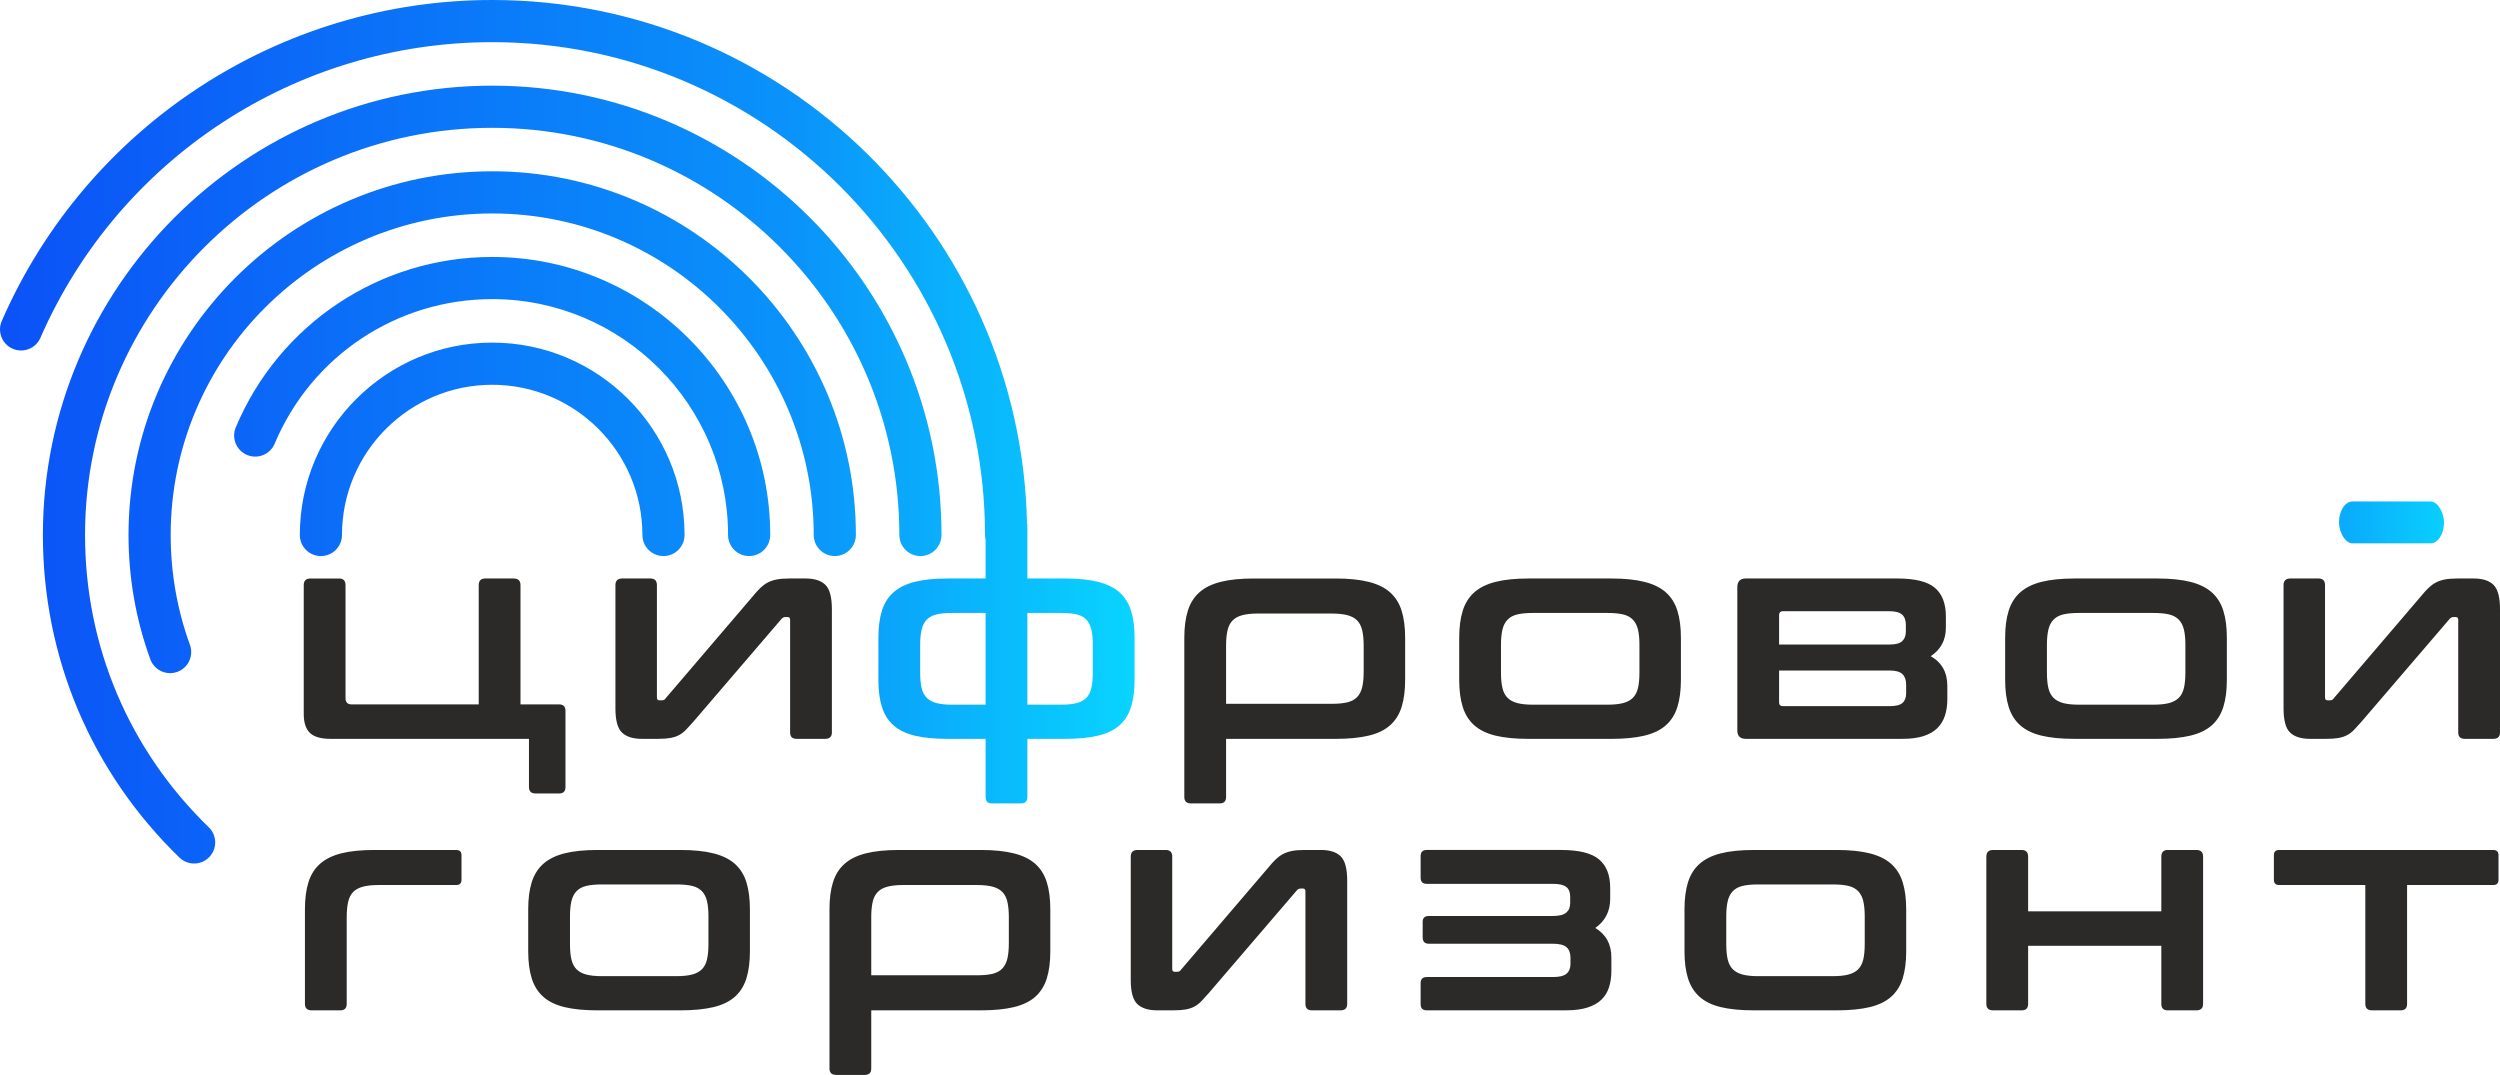 <?xml version="1.0" encoding="UTF-8"?> <svg xmlns="http://www.w3.org/2000/svg" xmlns:xlink="http://www.w3.org/1999/xlink" xmlns:xodm="http://www.corel.com/coreldraw/odm/2003" xml:space="preserve" width="86.336mm" height="37.121mm" version="1.1" style="shape-rendering:geometricPrecision; text-rendering:geometricPrecision; image-rendering:optimizeQuality; fill-rule:evenodd; clip-rule:evenodd" viewBox="0 0 9156.8 3937.04"> <defs> <style type="text/css"> .fil0 {fill:#2B2A29} .fil1 {fill:url(#id0)} .fil2 {fill:url(#id1)} </style> <linearGradient id="id0" gradientUnits="userSpaceOnUse" x1="-0" y1="1581.41" x2="4155.63" y2="1581.41"> <stop offset="0" style="stop-opacity:1; stop-color:#0B52F7"></stop> <stop offset="0.702" style="stop-opacity:1; stop-color:#0A93FA"></stop> <stop offset="1" style="stop-opacity:1; stop-color:#09D4FE"></stop> </linearGradient> <linearGradient id="id1" gradientUnits="userSpaceOnUse" x1="8567.11" y1="1913.41" x2="8951.75" y2="1913.41"> <stop offset="0" style="stop-opacity:1; stop-color:#0AA9FC"></stop> <stop offset="1" style="stop-opacity:1; stop-color:#09CFFE"></stop> </linearGradient> </defs> <g id="Слой_x0020_1">  <g id="_2139006772112"> <path class="fil0" d="M8492.38 2118.86c15.7,0 23.55,8.2 23.55,24.61l0 410.83c0,7.14 2.85,10.7 8.56,10.7l9.63 0c6.42,0 11.05,-2.49 13.9,-7.49l320.97 -375.54c9.27,-11.41 18.01,-21.04 26.22,-28.88 8.2,-7.85 16.94,-14.27 26.21,-19.26 9.27,-5 20.15,-8.74 32.63,-11.23 12.48,-2.5 28,-3.74 46.54,-3.74l59.91 0c32.81,0 57.06,7.84 72.76,23.53 15.69,15.69 23.53,45.29 23.53,88.8l0 451.5c0,15.69 -8.2,23.53 -24.61,23.53l-104.85 0c-15.7,0 -23.53,-7.85 -23.53,-23.53l0 -411.92c0,-7.13 -2.85,-10.7 -8.56,-10.7l-9.63 0c-5,0 -9.63,2.5 -13.92,7.49l-322.04 375.54c-9.98,11.41 -18.9,21.22 -26.75,29.42 -7.84,8.21 -16.4,14.81 -25.68,19.8 -9.27,4.98 -19.97,8.56 -32.09,10.69 -12.12,2.14 -27.46,3.21 -46.01,3.21l-57.77 0c-32.81,0 -57.24,-7.67 -73.29,-23 -16.05,-15.34 -24.08,-44.76 -24.08,-88.26l0 -451.5c0,-16.41 8.21,-24.61 24.61,-24.61l103.78 0zm639.71 994.36c12.83,0 19.26,6.42 19.26,19.25l0 89.88c0,12.84 -6.43,19.26 -19.26,19.26l-315.62 0 0 435.45c0,15.69 -7.85,23.53 -23.53,23.53l-104.85 0c-16.41,0 -24.61,-7.85 -24.61,-23.53l0 -435.45 -315.62 0c-12.84,0 -19.26,-6.42 -19.26,-19.26l0 -89.88c0,-12.83 6.42,-19.25 19.26,-19.25l784.24 0zm-1727.21 0c15.7,0 23.55,8.2 23.55,24.61l0 200.07 487.88 0 0 -200.07c0,-16.41 7.84,-24.61 23.53,-24.61l104.85 0c16.41,0 24.61,8.2 24.61,24.61l0 539.23c0,15.69 -8.2,23.53 -24.61,23.53l-104.85 0c-15.7,0 -23.53,-7.85 -23.53,-23.53l0 -212.92 -487.88 0 0 212.92c0,15.69 -7.85,23.53 -23.55,23.53l-104.84 0c-16.41,0 -24.62,-7.85 -24.62,-23.53l0 -539.23c0,-16.41 8.21,-24.61 24.62,-24.61l104.84 0zm-677.63 0c47.79,0 88.09,4.09 120.9,12.3 32.81,8.2 59.02,21.04 78.64,38.51 19.61,17.48 33.7,39.94 42.25,67.4 8.56,27.47 12.84,60.45 12.84,98.98l0 154.06c0,38.51 -4.28,71.51 -12.84,98.96 -8.56,27.46 -22.64,49.93 -42.25,67.4 -19.62,17.48 -45.83,30.14 -78.64,37.98 -32.8,7.85 -73.11,11.77 -120.9,11.77l-302.78 0c-48.5,0 -88.98,-3.92 -121.43,-11.77 -32.45,-7.84 -58.49,-20.5 -78.1,-37.98 -19.62,-17.47 -33.71,-39.94 -42.26,-67.4 -8.56,-27.46 -12.84,-60.45 -12.84,-98.96l0 -154.06c0,-38.52 4.28,-71.51 12.84,-98.98 8.56,-27.46 22.64,-49.92 42.26,-67.4 19.61,-17.47 45.65,-30.31 78.1,-38.51 32.44,-8.21 72.93,-12.3 121.43,-12.3l302.78 0zm-404.42 344.5c0,22.82 1.78,41.72 5.35,56.7 3.56,14.99 9.81,26.93 18.73,35.85 8.91,8.91 20.86,15.34 35.84,19.26 14.98,3.91 33.88,5.88 56.7,5.88l272.83 0c23.53,0 42.8,-1.96 57.77,-5.88 14.99,-3.92 26.93,-10.35 35.85,-19.26 8.91,-8.92 15.16,-20.86 18.72,-35.85 3.56,-14.98 5.35,-33.88 5.35,-56.7l0 -101.64c0,-22.11 -1.78,-40.66 -5.35,-55.64 -3.56,-14.98 -9.81,-27.11 -18.72,-36.38 -8.92,-9.27 -20.86,-15.69 -35.85,-19.26 -14.98,-3.56 -34.24,-5.35 -57.77,-5.35l-272.83 0c-22.82,0 -41.72,1.78 -56.7,5.35 -14.98,3.57 -26.93,9.99 -35.84,19.26 -8.92,9.27 -15.17,21.4 -18.73,36.38 -3.56,14.98 -5.35,33.53 -5.35,55.64l0 101.64zm-604.88 -344.5c64.91,0 111.09,11.41 138.55,34.24 27.47,22.82 41.19,57.77 41.19,104.85l0 39.58c0,45.65 -18.19,81.32 -54.56,106.99 39.22,23.53 58.84,59.55 58.84,108.05l0 49.22c0,22.1 -2.85,42.07 -8.56,59.91 -5.71,17.83 -14.99,32.98 -27.82,45.47 -12.84,12.48 -29.96,22.11 -51.35,28.89 -21.4,6.78 -47.79,10.16 -79.17,10.16l-509.28 0c-14.98,0 -22.46,-7.49 -22.46,-22.46l0 -77.04c0,-14.98 7.49,-22.46 22.46,-22.46l463.27 0c22.82,0 39.05,-4.1 48.68,-12.3 9.63,-8.2 14.45,-20.15 14.45,-35.84l0 -22.47c0,-17.12 -4.82,-29.95 -14.45,-38.51 -9.63,-8.56 -26.21,-12.84 -49.75,-12.84l-454.7 0c-14.99,0 -22.47,-7.85 -22.47,-23.53l0 -56.71c0,-14.27 7.49,-21.39 22.47,-21.39l454.7 0c22.82,0 39.05,-4.1 48.68,-12.3 9.63,-8.21 14.45,-19.8 14.45,-34.78l0 -23.53c0,-16.41 -4.82,-28.35 -14.45,-35.85 -9.63,-7.49 -25.86,-11.23 -48.68,-11.23l-462.2 0c-14.98,0 -22.46,-7.49 -22.46,-22.46l0 -79.17c0,-14.98 7.49,-22.46 22.46,-22.46l492.16 0zm-1447.96 0c15.7,0 23.55,8.2 23.55,24.61l0 410.83c0,7.14 2.85,10.7 8.56,10.7l9.63 0c6.42,0 11.05,-2.49 13.9,-7.49l320.97 -375.54c9.27,-11.41 18.01,-21.04 26.22,-28.88 8.2,-7.85 16.94,-14.27 26.21,-19.26 9.27,-5 20.15,-8.74 32.63,-11.23 12.48,-2.5 28,-3.74 46.54,-3.74l59.91 0c32.81,0 57.06,7.84 72.76,23.53 15.69,15.69 23.53,45.29 23.53,88.8l0 451.5c0,15.69 -8.2,23.53 -24.61,23.53l-104.85 0c-15.7,0 -23.53,-7.85 -23.53,-23.53l0 -411.92c0,-7.13 -2.85,-10.7 -8.56,-10.7l-9.63 0c-5,0 -9.63,2.5 -13.92,7.49l-322.04 375.54c-9.98,11.41 -18.9,21.22 -26.75,29.42 -7.84,8.21 -16.4,14.81 -25.68,19.8 -9.27,4.98 -19.97,8.56 -32.09,10.69 -12.12,2.14 -27.46,3.21 -46.01,3.21l-57.77 0c-32.81,0 -57.24,-7.67 -73.29,-23 -16.05,-15.34 -24.08,-44.76 -24.08,-88.26l0 -451.5c0,-16.41 8.21,-24.61 24.61,-24.61l103.78 0zm-677.63 0c47.79,0 88.08,4.09 120.9,12.3 32.81,8.2 59.02,21.04 78.63,38.51 19.62,17.48 33.71,39.94 42.26,67.4 8.56,27.47 12.84,60.45 12.84,98.98l0 154.06c0,38.51 -4.28,71.51 -12.84,98.96 -8.56,27.46 -22.64,49.93 -42.26,67.4 -19.61,17.48 -45.82,30.14 -78.63,37.98 -32.81,7.85 -73.11,11.77 -120.9,11.77l-401.21 0 0 212.92c0,15.69 -7.85,23.53 -23.53,23.53l-104.85 0c-16.41,0 -24.61,-7.85 -24.61,-23.53l0 -583.1c0,-38.52 4.27,-71.51 12.83,-98.98 8.56,-27.46 22.64,-49.92 42.26,-67.4 19.61,-17.47 45.65,-30.31 78.1,-38.51 32.45,-8.21 72.93,-12.3 121.43,-12.3l299.58 0zm-401.21 458.99l386.24 0c23.53,0 42.8,-1.78 57.77,-5.36 14.98,-3.56 26.93,-9.98 35.84,-19.25 8.92,-9.28 15.16,-21.4 18.73,-36.38 3.56,-14.99 5.35,-33.89 5.35,-56.71l0 -95.22c0,-22.11 -1.78,-40.83 -5.35,-56.17 -3.57,-15.34 -9.81,-27.46 -18.73,-36.38 -8.91,-8.91 -20.86,-15.34 -35.84,-19.25 -14.98,-3.92 -34.24,-5.89 -57.77,-5.89l-269.62 0c-22.82,0 -41.73,1.96 -56.71,5.89 -14.98,3.91 -26.93,10.34 -35.84,19.25 -8.92,8.92 -15.16,21.04 -18.73,36.38 -3.56,15.34 -5.35,34.06 -5.35,56.17l0 212.92zm-699.03 -458.99c47.79,0 88.09,4.09 120.9,12.3 32.81,8.2 59.02,21.04 78.64,38.51 19.61,17.48 33.7,39.94 42.25,67.4 8.56,27.47 12.84,60.45 12.84,98.98l0 154.06c0,38.51 -4.28,71.51 -12.84,98.96 -8.56,27.46 -22.64,49.93 -42.25,67.4 -19.62,17.48 -45.83,30.14 -78.64,37.98 -32.8,7.85 -73.11,11.77 -120.9,11.77l-302.78 0c-48.5,0 -88.98,-3.92 -121.43,-11.77 -32.45,-7.84 -58.49,-20.5 -78.1,-37.98 -19.62,-17.47 -33.71,-39.94 -42.26,-67.4 -8.56,-27.46 -12.84,-60.45 -12.84,-98.96l0 -154.06c0,-38.52 4.28,-71.51 12.84,-98.98 8.56,-27.46 22.64,-49.92 42.26,-67.4 19.61,-17.47 45.65,-30.31 78.1,-38.51 32.44,-8.21 72.93,-12.3 121.43,-12.3l302.78 0zm-404.42 344.5c0,22.82 1.78,41.72 5.35,56.7 3.56,14.99 9.81,26.93 18.73,35.85 8.91,8.91 20.86,15.34 35.84,19.26 14.98,3.91 33.88,5.88 56.7,5.88l272.83 0c23.53,0 42.8,-1.96 57.77,-5.88 14.99,-3.92 26.93,-10.35 35.85,-19.26 8.91,-8.92 15.16,-20.86 18.72,-35.85 3.56,-14.98 5.35,-33.88 5.35,-56.7l0 -101.64c0,-22.11 -1.78,-40.66 -5.35,-55.64 -3.56,-14.98 -9.81,-27.11 -18.72,-36.38 -8.92,-9.27 -20.86,-15.69 -35.85,-19.26 -14.98,-3.56 -34.24,-5.35 -57.77,-5.35l-272.83 0c-22.82,0 -41.72,1.78 -56.7,5.35 -14.98,3.57 -26.93,9.99 -35.84,19.26 -8.92,9.27 -15.17,21.4 -18.73,36.38 -3.56,14.98 -5.35,33.53 -5.35,55.64l0 101.64zm-416.58 -344.5c12.83,0 19.26,6.42 19.26,19.25l0 89.88c0,12.84 -6.43,19.26 -19.26,19.26l-284.59 0c-22.82,0 -41.73,1.96 -56.71,5.89 -14.98,3.91 -26.93,10.34 -35.84,19.25 -8.92,8.92 -15.16,21.04 -18.73,36.38 -3.56,15.34 -5.35,34.06 -5.35,56.17l0 317.77c0,15.69 -7.85,23.53 -23.53,23.53l-104.85 0c-16.41,0 -24.61,-7.85 -24.61,-23.53l0 -346.65c0,-38.52 4.27,-71.51 12.83,-98.98 8.56,-27.46 22.64,-49.92 42.26,-67.4 19.61,-17.47 45.65,-30.31 78.1,-38.51 32.45,-8.21 72.93,-12.3 121.43,-12.3l299.58 0zm-429.11 -994.36c15.7,0 23.55,8.2 23.55,24.61l0 414.05c0,14.98 7.49,22.47 22.46,22.47l465.41 0 0 -436.52c0,-16.41 7.84,-24.61 23.53,-24.61l104.85 0c16.41,0 24.61,8.2 24.61,24.61l0 436.52 141.23 0c15.69,0 23.53,7.84 23.53,23.53l0 279.25c0,15.69 -7.85,23.53 -23.53,23.53l-85.59 0c-16.41,0 -24.61,-7.85 -24.61,-23.53l0 -176.54 -725.4 0c-36.38,0 -62.06,-7.31 -77.03,-21.93 -14.98,-14.63 -22.47,-37.62 -22.47,-69.01l0 -471.82c0,-16.41 8.21,-24.61 24.62,-24.61l104.84 0zm1140.52 0c15.7,0 23.55,8.2 23.55,24.61l0 410.83c0,7.14 2.85,10.7 8.56,10.7l9.63 0c6.42,0 11.05,-2.49 13.9,-7.49l320.97 -375.54c9.27,-11.41 18.01,-21.04 26.22,-28.88 8.2,-7.85 16.94,-14.27 26.21,-19.26 9.27,-5 20.15,-8.74 32.63,-11.23 12.48,-2.5 28,-3.74 46.54,-3.74l59.91 0c32.81,0 57.06,7.84 72.76,23.53 15.69,15.69 23.53,45.29 23.53,88.8l0 451.5c0,15.69 -8.2,23.53 -24.61,23.53l-104.85 0c-15.7,0 -23.53,-7.85 -23.53,-23.53l0 -411.92c0,-7.13 -2.85,-10.7 -8.56,-10.7l-9.63 0c-5,0 -9.63,2.5 -13.92,7.49l-322.04 375.54c-9.98,11.41 -18.9,21.22 -26.75,29.42 -7.84,8.21 -16.4,14.81 -25.68,19.8 -9.27,4.98 -19.97,8.56 -32.09,10.69 -12.12,2.14 -27.46,3.21 -46.01,3.21l-57.77 0c-32.81,0 -57.24,-7.67 -73.29,-23 -16.05,-15.34 -24.08,-44.76 -24.08,-88.26l0 -451.5c0,-16.41 8.21,-24.61 24.61,-24.61l103.78 0zm2509.48 0c47.79,0 88.08,4.09 120.9,12.3 32.81,8.2 59.02,21.04 78.63,38.51 19.62,17.48 33.71,39.94 42.26,67.4 8.56,27.47 12.84,60.45 12.84,98.98l0 154.06c0,38.51 -4.28,71.51 -12.84,98.96 -8.56,27.46 -22.64,49.93 -42.26,67.4 -19.61,17.48 -45.82,30.14 -78.63,37.98 -32.81,7.85 -73.11,11.77 -120.9,11.77l-401.21 0 0 212.92c0,15.69 -7.85,23.53 -23.53,23.53l-104.85 0c-16.41,0 -24.61,-7.85 -24.61,-23.53l0 -583.1c0,-38.52 4.27,-71.51 12.83,-98.98 8.56,-27.46 22.64,-49.92 42.26,-67.4 19.61,-17.47 45.65,-30.31 78.1,-38.51 32.45,-8.21 72.93,-12.3 121.43,-12.3l299.58 0zm-401.21 458.99l386.24 0c23.53,0 42.8,-1.78 57.77,-5.36 14.98,-3.56 26.93,-9.98 35.84,-19.25 8.92,-9.28 15.16,-21.4 18.73,-36.38 3.56,-14.99 5.35,-33.89 5.35,-56.71l0 -95.22c0,-22.11 -1.78,-40.83 -5.35,-56.17 -3.57,-15.34 -9.81,-27.46 -18.73,-36.38 -8.91,-8.91 -20.86,-15.34 -35.84,-19.25 -14.98,-3.92 -34.24,-5.89 -57.77,-5.89l-269.62 0c-22.82,0 -41.73,1.96 -56.71,5.89 -14.98,3.91 -26.93,10.34 -35.84,19.25 -8.92,8.92 -15.16,21.04 -18.73,36.38 -3.56,15.34 -5.35,34.06 -5.35,56.17l0 212.92zm1411.29 -458.99c47.79,0 88.09,4.09 120.9,12.3 32.81,8.2 59.02,21.04 78.64,38.51 19.61,17.48 33.7,39.94 42.25,67.4 8.56,27.47 12.84,60.45 12.84,98.98l0 154.06c0,38.51 -4.28,71.51 -12.84,98.96 -8.56,27.46 -22.64,49.93 -42.25,67.4 -19.62,17.48 -45.83,30.14 -78.64,37.98 -32.8,7.85 -73.11,11.77 -120.9,11.77l-302.78 0c-48.5,0 -88.98,-3.92 -121.43,-11.77 -32.45,-7.84 -58.49,-20.5 -78.1,-37.98 -19.62,-17.47 -33.71,-39.94 -42.26,-67.4 -8.56,-27.46 -12.84,-60.45 -12.84,-98.96l0 -154.06c0,-38.52 4.28,-71.51 12.84,-98.98 8.56,-27.46 22.64,-49.92 42.26,-67.4 19.61,-17.47 45.65,-30.31 78.1,-38.51 32.44,-8.21 72.93,-12.3 121.43,-12.3l302.78 0zm-404.42 344.5c0,22.82 1.78,41.72 5.35,56.7 3.56,14.99 9.81,26.93 18.73,35.85 8.91,8.91 20.86,15.34 35.84,19.26 14.98,3.91 33.88,5.88 56.7,5.88l272.83 0c23.53,0 42.8,-1.96 57.77,-5.88 14.99,-3.92 26.93,-10.35 35.85,-19.26 8.91,-8.92 15.16,-20.86 18.72,-35.85 3.56,-14.98 5.35,-33.88 5.35,-56.7l0 -101.64c0,-22.11 -1.78,-40.66 -5.35,-55.64 -3.56,-14.98 -9.81,-27.11 -18.72,-36.38 -8.92,-9.27 -20.86,-15.69 -35.85,-19.26 -14.98,-3.56 -34.24,-5.35 -57.77,-5.35l-272.83 0c-22.82,0 -41.72,1.78 -56.7,5.35 -14.98,3.57 -26.93,9.99 -35.84,19.26 -8.92,9.27 -15.17,21.4 -18.73,36.38 -3.56,14.98 -5.35,33.53 -5.35,55.64l0 101.64zm1451.94 -344.5c64.91,0 110.74,11.41 137.49,34.24 26.75,22.82 40.12,57.77 40.12,104.85l0 40.65c0,45.65 -18.55,80.6 -55.64,104.85 40.65,22.82 60.98,59.2 60.98,109.13l0 48.15c0,22.11 -2.85,42.08 -8.56,59.91 -5.71,17.83 -14.98,33.16 -27.82,46.01 -12.83,12.83 -29.78,22.64 -50.82,29.42 -21.03,6.78 -46.89,10.16 -77.56,10.16l-573.47 0c-20.68,0 -31.03,-10.34 -31.03,-31.02l0 -524.26c0,-21.4 10.35,-32.09 31.03,-32.09l555.28 0zm-433.31 337.02l0 116.61c0,9.28 4.63,13.92 13.9,13.92l391.58 0c22.11,0 37.63,-3.92 46.54,-11.77 8.92,-7.85 13.37,-19.61 13.37,-35.31l0 -31.02c0,-17.12 -4.45,-30.14 -13.37,-39.05 -8.91,-8.92 -24.79,-13.37 -47.61,-13.37l-404.42 0zm0 -95.22l405.49 0c21.4,0 36.56,-4.1 45.47,-12.3 8.92,-8.21 13.37,-20.15 13.37,-35.85l0 -23.53c0,-17.12 -4.63,-29.78 -13.9,-37.98 -9.27,-8.21 -24.97,-12.3 -47.08,-12.3l-389.44 0c-9.27,0 -13.9,5 -13.9,14.98l0 106.99zm1385.42 -241.8c47.79,0 88.09,4.09 120.9,12.3 32.81,8.2 59.02,21.04 78.64,38.51 19.61,17.48 33.7,39.94 42.25,67.4 8.56,27.47 12.84,60.45 12.84,98.98l0 154.06c0,38.51 -4.28,71.51 -12.84,98.96 -8.56,27.46 -22.64,49.93 -42.25,67.4 -19.62,17.48 -45.83,30.14 -78.64,37.98 -32.8,7.85 -73.11,11.77 -120.9,11.77l-302.78 0c-48.5,0 -88.98,-3.92 -121.43,-11.77 -32.45,-7.84 -58.49,-20.5 -78.1,-37.98 -19.62,-17.47 -33.71,-39.94 -42.26,-67.4 -8.56,-27.46 -12.84,-60.45 -12.84,-98.96l0 -154.06c0,-38.52 4.28,-71.51 12.84,-98.98 8.56,-27.46 22.64,-49.92 42.26,-67.4 19.61,-17.47 45.65,-30.31 78.1,-38.51 32.44,-8.21 72.93,-12.3 121.43,-12.3l302.78 0zm-404.42 344.5c0,22.82 1.78,41.72 5.35,56.7 3.56,14.99 9.81,26.93 18.73,35.85 8.91,8.91 20.86,15.34 35.84,19.26 14.98,3.91 33.88,5.88 56.7,5.88l272.83 0c23.53,0 42.8,-1.96 57.77,-5.88 14.99,-3.92 26.93,-10.35 35.85,-19.26 8.91,-8.92 15.16,-20.86 18.72,-35.85 3.56,-14.98 5.35,-33.88 5.35,-56.7l0 -101.64c0,-22.11 -1.78,-40.66 -5.35,-55.64 -3.56,-14.98 -9.81,-27.11 -18.72,-36.38 -8.92,-9.27 -20.86,-15.69 -35.85,-19.26 -14.98,-3.56 -34.24,-5.35 -57.77,-5.35l-272.83 0c-22.82,0 -41.72,1.78 -56.7,5.35 -14.98,3.57 -26.93,9.99 -35.84,19.26 -8.92,9.27 -15.17,21.4 -18.73,36.38 -3.56,14.98 -5.35,33.53 -5.35,55.64l0 101.64z"></path> <path class="fil1" d="M3761.68 1917.58c0.87,2.82 1.3,6.08 1.3,9.77l0 191.51 138.02 0c47.79,0 88.08,4.09 120.9,12.3 32.8,8.2 59.02,21.04 78.63,38.51 19.62,17.48 33.71,39.94 42.26,67.4 8.56,27.47 12.83,60.45 12.83,98.98l0 154.06c0,38.51 -4.27,71.51 -12.83,98.96 -8.56,27.46 -22.64,49.93 -42.26,67.4 -19.61,17.48 -45.83,30.14 -78.63,37.98 -32.81,7.85 -73.11,11.77 -120.9,11.77l-138.02 0 0 212.92c0,15.69 -7.85,23.53 -23.55,23.53l-105.91 0c-15.7,0 -23.55,-7.85 -23.55,-23.53l0 -212.92 -138.02 0c-48.5,0 -88.98,-3.92 -121.43,-11.77 -32.45,-7.84 -58.49,-20.5 -78.1,-37.98 -19.62,-17.47 -33.71,-39.94 -42.26,-67.4 -8.56,-27.46 -12.84,-60.45 -12.84,-98.96l0 -154.06c0,-38.52 4.28,-71.51 12.84,-98.98 8.56,-27.46 22.64,-49.92 42.26,-67.4 19.61,-17.47 45.65,-30.31 78.1,-38.51 32.44,-8.21 72.93,-12.3 121.43,-12.3l138.02 0 0 -141.01c-1.44,-5.9 -2.21,-12.05 -2.21,-18.39 0,-995.3 -809.71,-1805.03 -1804.99,-1805.03 -717.73,0 -1367.27,425.09 -1654.79,1082.95 -17.05,39.08 -62.59,56.92 -101.68,39.83 -39.08,-17.08 -56.9,-62.61 -39.81,-101.68 312.08,-714.09 1017.18,-1175.53 1796.29,-1175.53 1066.43,0 1936.52,856.39 1958.9,1917.58zm-3450.18 41.88c0,407.02 160.96,787.26 453.22,1070.68 30.62,29.69 31.38,78.56 1.69,109.2 -29.69,30.62 -78.57,31.38 -109.19,1.69 -322.52,-312.77 -500.15,-732.39 -500.15,-1181.56 0,-907.45 738.25,-1645.72 1645.71,-1645.72 907.45,0 1645.71,738.27 1645.71,1645.72 0,42.65 -34.58,77.22 -77.23,77.22 -42.64,0 -77.2,-34.58 -77.2,-77.22 0,-822.29 -669,-1491.28 -1491.28,-1491.28 -822.31,0 -1491.28,668.97 -1491.28,1491.28zm313.65 0c0,138.3 23.73,273.7 70.52,402.41 14.58,40.12 -6.11,84.38 -46.19,98.98 -40.07,14.56 -84.38,-6.11 -98.95,-46.19 -52.98,-145.71 -79.82,-298.86 -79.82,-455.2 0,-734.51 597.56,-1332.08 1332.07,-1332.08 734.51,0 1332.06,597.57 1332.06,1332.08 0,42.65 -34.56,77.22 -77.22,77.22 -42.65,0 -77.22,-34.58 -77.22,-77.22 0,-649.34 -528.27,-1177.64 -1177.62,-1177.64 -649.33,0 -1177.63,528.3 -1177.63,1177.64zm2118.73 77.22c-42.63,0 -77.21,-34.58 -77.21,-77.22 0,-476.37 -387.53,-863.9 -863.89,-863.9 -348.85,0 -661.61,207.87 -796.81,529.53 -16.53,39.32 -61.8,57.78 -101.12,41.26 -39.3,-16.52 -57.8,-61.78 -41.25,-101.11 159.34,-379.14 527.99,-624.11 939.17,-624.11 561.5,0 1018.34,456.83 1018.34,1018.34 0,42.65 -34.58,77.22 -77.23,77.22zm-941.1 -627.38c-303.37,0 -550.17,246.78 -550.17,550.16 0,42.65 -34.59,77.22 -77.21,77.22 -42.66,0 -77.23,-34.58 -77.23,-77.22 0,-388.52 316.09,-704.6 704.61,-704.6 388.52,0 704.59,316.08 704.59,704.6 0,42.65 -34.58,77.22 -77.21,77.22 -42.65,0 -77.22,-34.58 -77.22,-77.22 0,-303.37 -246.8,-550.16 -550.16,-550.16zm1567.55 1054.06c0,22.82 1.78,41.72 5.35,56.7 3.56,14.99 9.81,26.93 18.73,35.85 8.91,8.91 20.86,15.34 35.84,19.26 14.98,3.91 33.88,5.88 56.7,5.88l123.04 0 0 -335.95 -123.04 0c-22.82,0 -41.72,1.78 -56.7,5.35 -14.98,3.57 -26.93,9.99 -35.84,19.26 -8.92,9.27 -15.17,21.4 -18.73,36.38 -3.56,14.98 -5.35,33.53 -5.35,55.64l0 101.64zm392.66 -218.26l0 335.95 123.03 0c23.55,0 42.81,-1.96 57.78,-5.88 14.98,-3.92 26.75,-10.35 35.31,-19.26 8.56,-8.92 14.62,-20.86 18.19,-35.85 3.56,-14.98 5.35,-33.88 5.35,-56.7l0 -101.64c0,-22.11 -1.78,-40.66 -5.35,-55.64 -3.57,-14.98 -9.63,-27.11 -18.19,-36.38 -8.56,-9.27 -20.33,-15.69 -35.31,-19.26 -14.98,-3.56 -34.24,-5.35 -57.78,-5.35l-123.03 0z"></path> <rect class="fil2" x="8567.11" y="1836.78" width="384.64" height="153.29" rx="49.39" ry="76.64"></rect> </g> </g> </svg> 